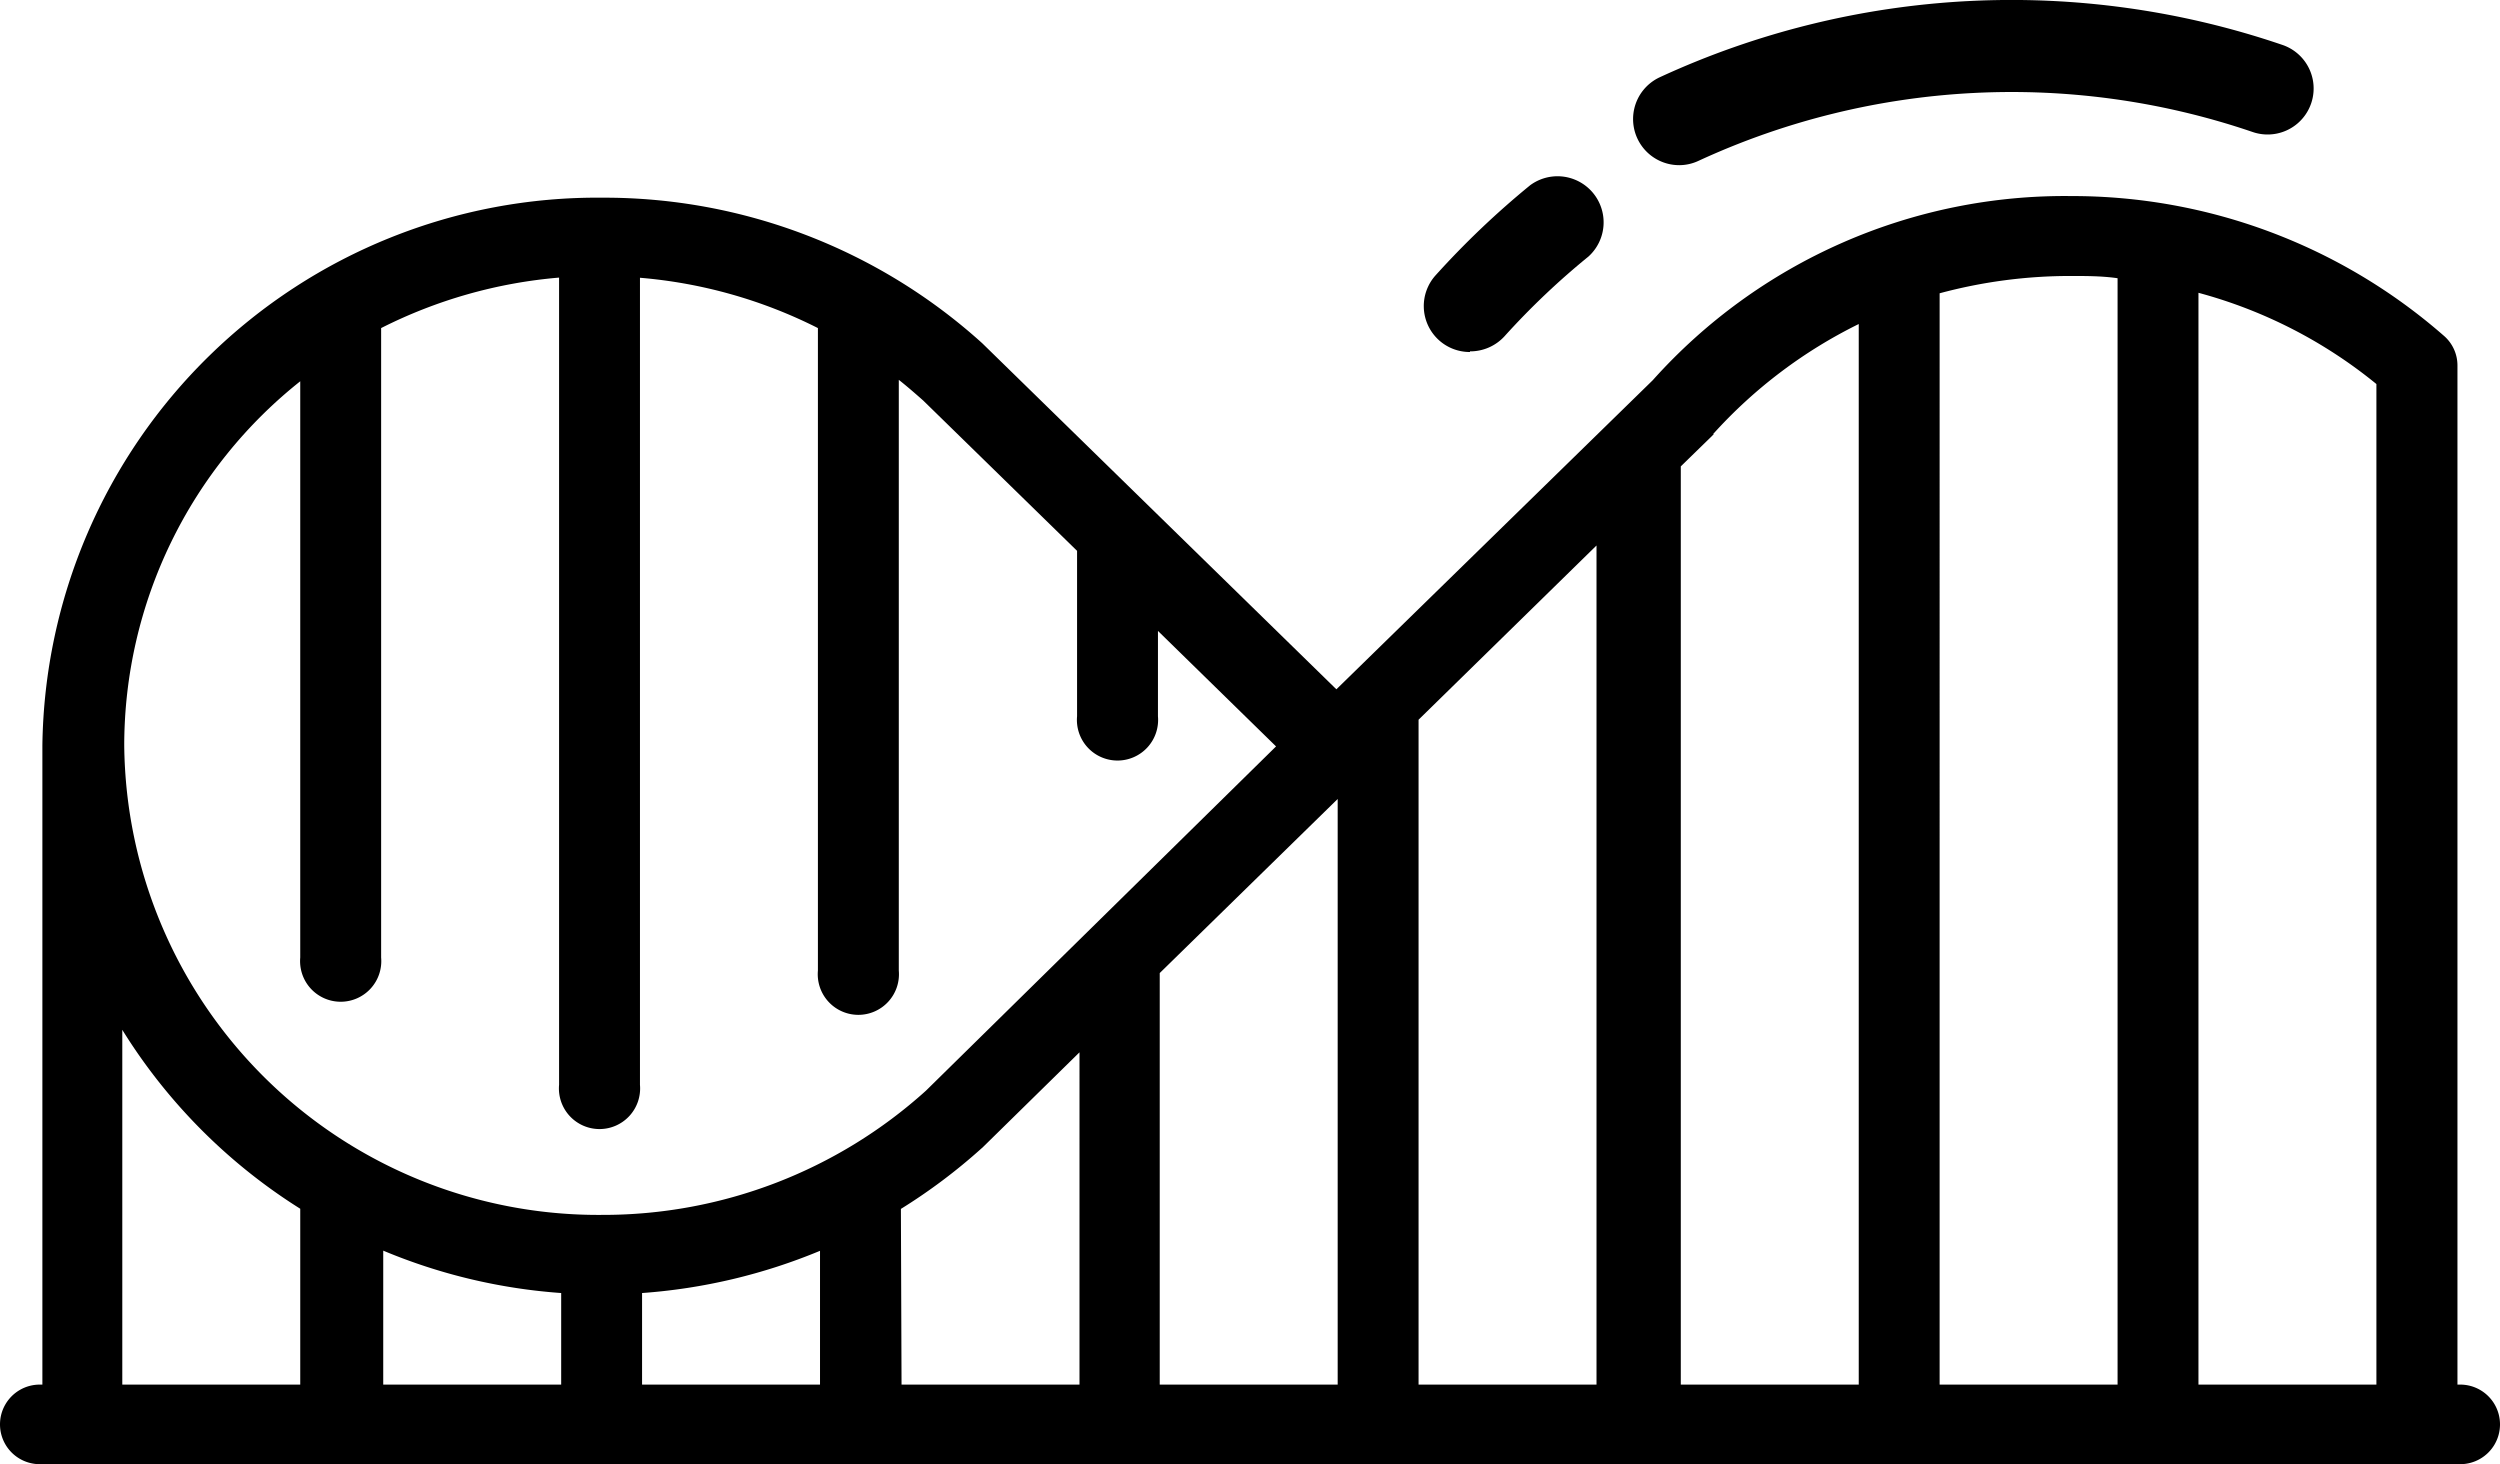 <svg id="Calque_1" data-name="Calque 1" xmlns="http://www.w3.org/2000/svg" viewBox="0 0 154.54 90.51"><g id="roller-coaster"><path id="Tracé_555" data-name="Tracé 555" d="M152.08,85.59h-.17v-63a2.42,2.42,0,0,0-.87-1.86,34.88,34.88,0,0,0-23-8.61A34.18,34.18,0,0,0,102.17,23.5L82.61,42.61,60.72,21.22l0,0,0,0a34.83,34.83,0,0,0-23.47-9A34.3,34.3,0,0,0,2.62,46.08V85.59H2.46a2.46,2.46,0,0,0,0,4.92H152.08a2.46,2.46,0,0,0,0-4.92ZM146.9,23.74V85.59h-11V18.1a29.47,29.47,0,0,1,11,5.64Zm-16-6.54V85.59h-11V18.13A31,31,0,0,1,128,17.06c.95,0,1.9,0,2.84.13Zm-25,9.63a29.92,29.92,0,0,1,9-6.8V85.59h-11V28.83l1.94-1.89.1-.11ZM34.69,79.93v5.66h-11V77.31A34.87,34.87,0,0,0,34.69,79.93Zm5,0a35.2,35.2,0,0,0,11-2.61v8.27h-11Zm16-5.2A35.07,35.07,0,0,0,60.66,71l.07-.06,6-5.89V85.59h-11Zm16-14.58,11-10.76v36.2h-11Zm16-15.66,11-10.77V85.59h-11Zm-69.13-21v35.7a2.51,2.51,0,1,0,5,0V20.28a29.92,29.92,0,0,1,11-3.12v49.9a2.51,2.51,0,1,0,5,0V17.17a29.9,29.9,0,0,1,11,3.11V60a2.51,2.51,0,1,0,5,0V23.48c.52.41,1,.83,1.51,1.28l9.51,9.29V44.28a2.51,2.51,0,1,0,5,0V39l7.3,7.14L57.24,67.42a29.76,29.76,0,0,1-20,7.68,29.31,29.31,0,0,1-29.56-29A28.76,28.76,0,0,1,18.66,23.49Zm-11,40.17a34.58,34.58,0,0,0,11,11.06V85.59h-11Z"/><path id="Tracé_556" data-name="Tracé 556" d="M103.82,10.21A2.81,2.81,0,0,0,105,9.94a46.15,46.15,0,0,1,34.25-1.78,2.84,2.84,0,0,0,1.85-5.38h0a51.86,51.86,0,0,0-38.51,2,2.85,2.85,0,0,0,1.21,5.43Z"/><path id="Tracé_557" data-name="Tracé 557" d="M90.87,21.72A2.87,2.87,0,0,0,93,20.79a46.49,46.49,0,0,1,5.19-4.93,2.85,2.85,0,0,0-3.6-4.41A53.1,53.1,0,0,0,88.76,17a2.84,2.84,0,0,0,2.11,4.76Z"/></g></svg>